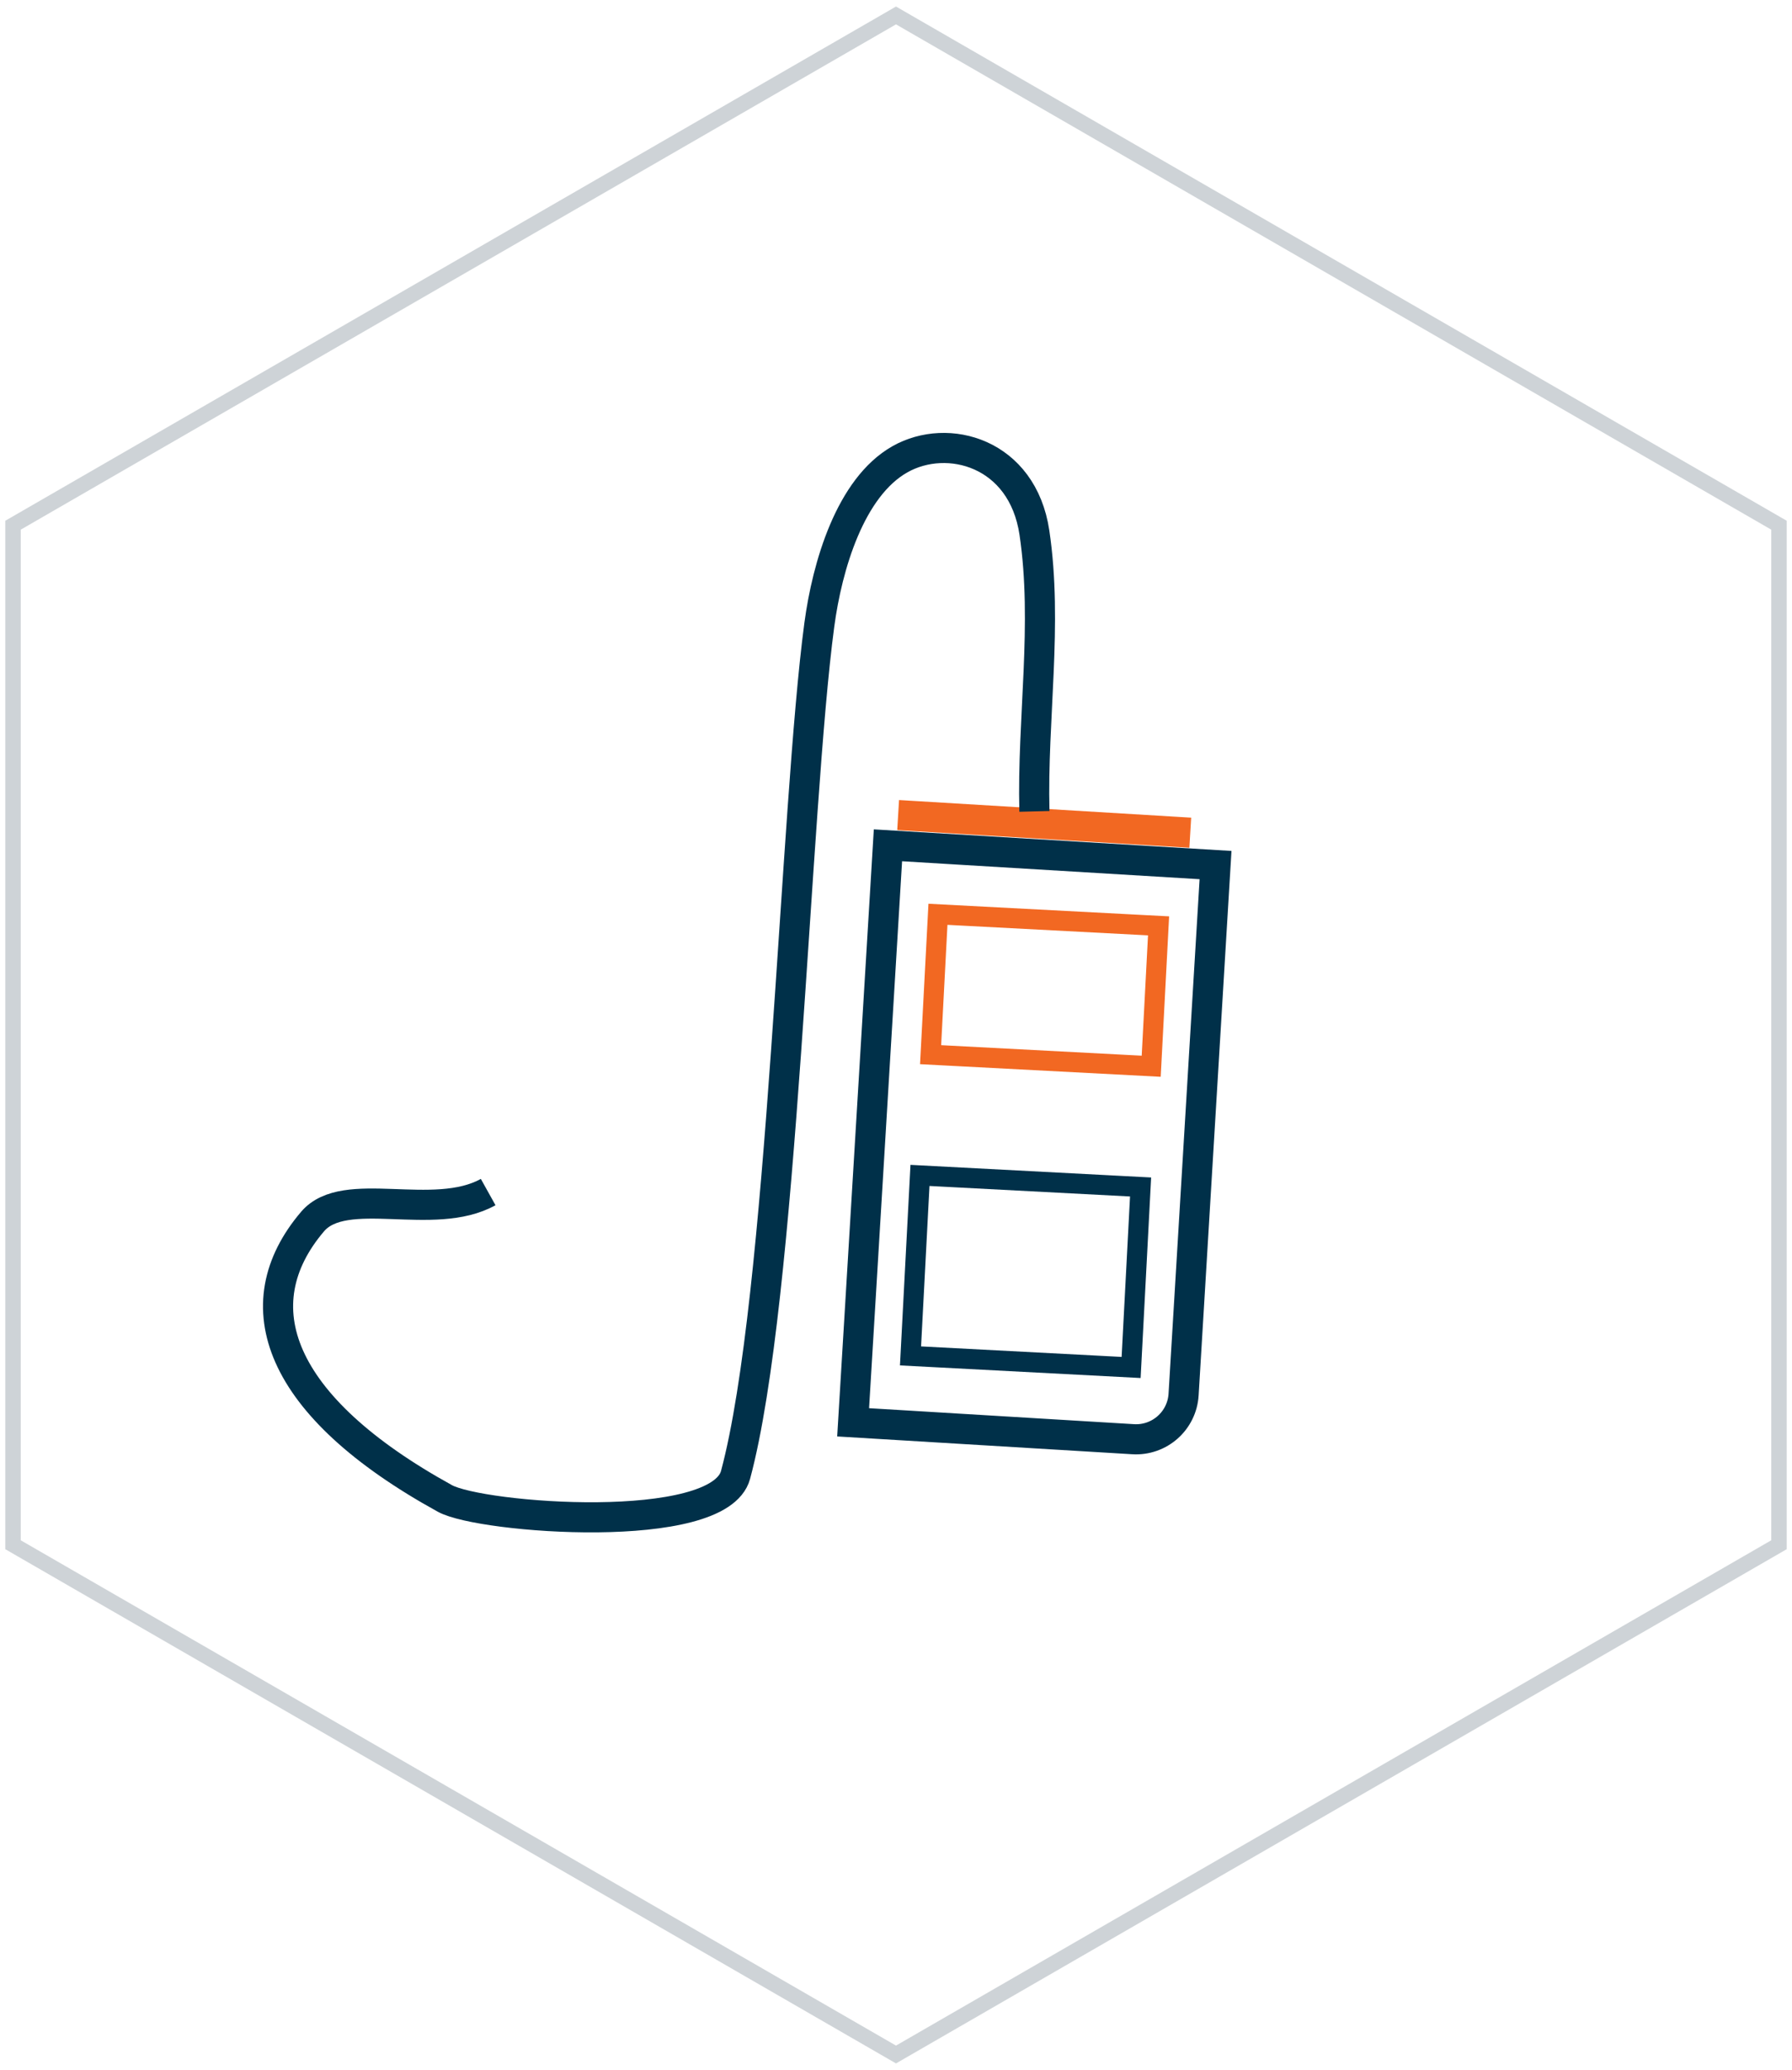 <?xml version="1.0" encoding="UTF-8"?> <svg xmlns="http://www.w3.org/2000/svg" xmlns:xlink="http://www.w3.org/1999/xlink" width="116px" height="134px" viewBox="0 0 116 134"><!-- Generator: Sketch 64 (93537) - https://sketch.com --><title>Group 30</title><desc>Created with Sketch.</desc><g id="Website" stroke="none" stroke-width="1" fill="none" fill-rule="evenodd"><g id="HUVR---website" transform="translate(-1115, -2326)"><g id="Possibility" transform="translate(0, 1785)"><g id="Group-30" transform="translate(1107, 542)"><g id="Group-26" stroke="#CED3D7"><g id="Group-28"><g id="share-data"><g id="Polygon"><polygon points="66 0 123.158 33 123.158 99 66 132 8.842 99 8.842 33"></polygon></g></g></g></g><g id="Group-29" transform="translate(26, 28)"><g id="Group-24" transform="translate(29.538, 19.582)"><g id="cctv" transform="translate(19.613, 24.799) rotate(104) translate(-19.613, -24.799) translate(-2.387, 10.799)" stroke-linecap="square" stroke-width="1.95"><path d="M43.024,21.049 L6.235,27.899 L2.346,7.014 L36.105,0.728 C37.778,0.417 39.387,1.52 39.699,3.193 L43.024,21.049 Z" id="Path" stroke="#003049"></path><line x1="0.887" y1="10.066" x2="3.998" y2="26.774" id="Path" stroke="#F26822"></line></g><rect id="Rectangle" stroke="#F26822" stroke-width="1.3" transform="translate(20.08, 15.524) rotate(3) translate(-20.08, -15.524) " x="12.93" y="10.974" width="14.3" height="9.1"></rect><rect id="Rectangle" stroke="#003049" stroke-width="1.3" transform="translate(18.848, 33.726) rotate(3) translate(-18.848, -33.726) " x="11.698" y="27.876" width="14.3" height="11.7"></rect></g><path d="M48.96,23.526 C48.807,17.541 49.841,11.404 48.96,5.482 C48.19,0.304 43.351,-1.02 40.257,0.73 C37.029,2.555 35.546,7.647 35.038,11.435 C33.455,23.253 32.677,55.1 29.614,66.478 C28.538,70.475 13.14,69.292 10.8,68.004 C-0.06,62.023 -2.351,55.464 2.233,50.079 C4.321,47.627 10.063,50.139 13.6,48.169" id="Path-24" stroke="#003049" stroke-width="1.95"></path></g></g></g></g></g></svg> 